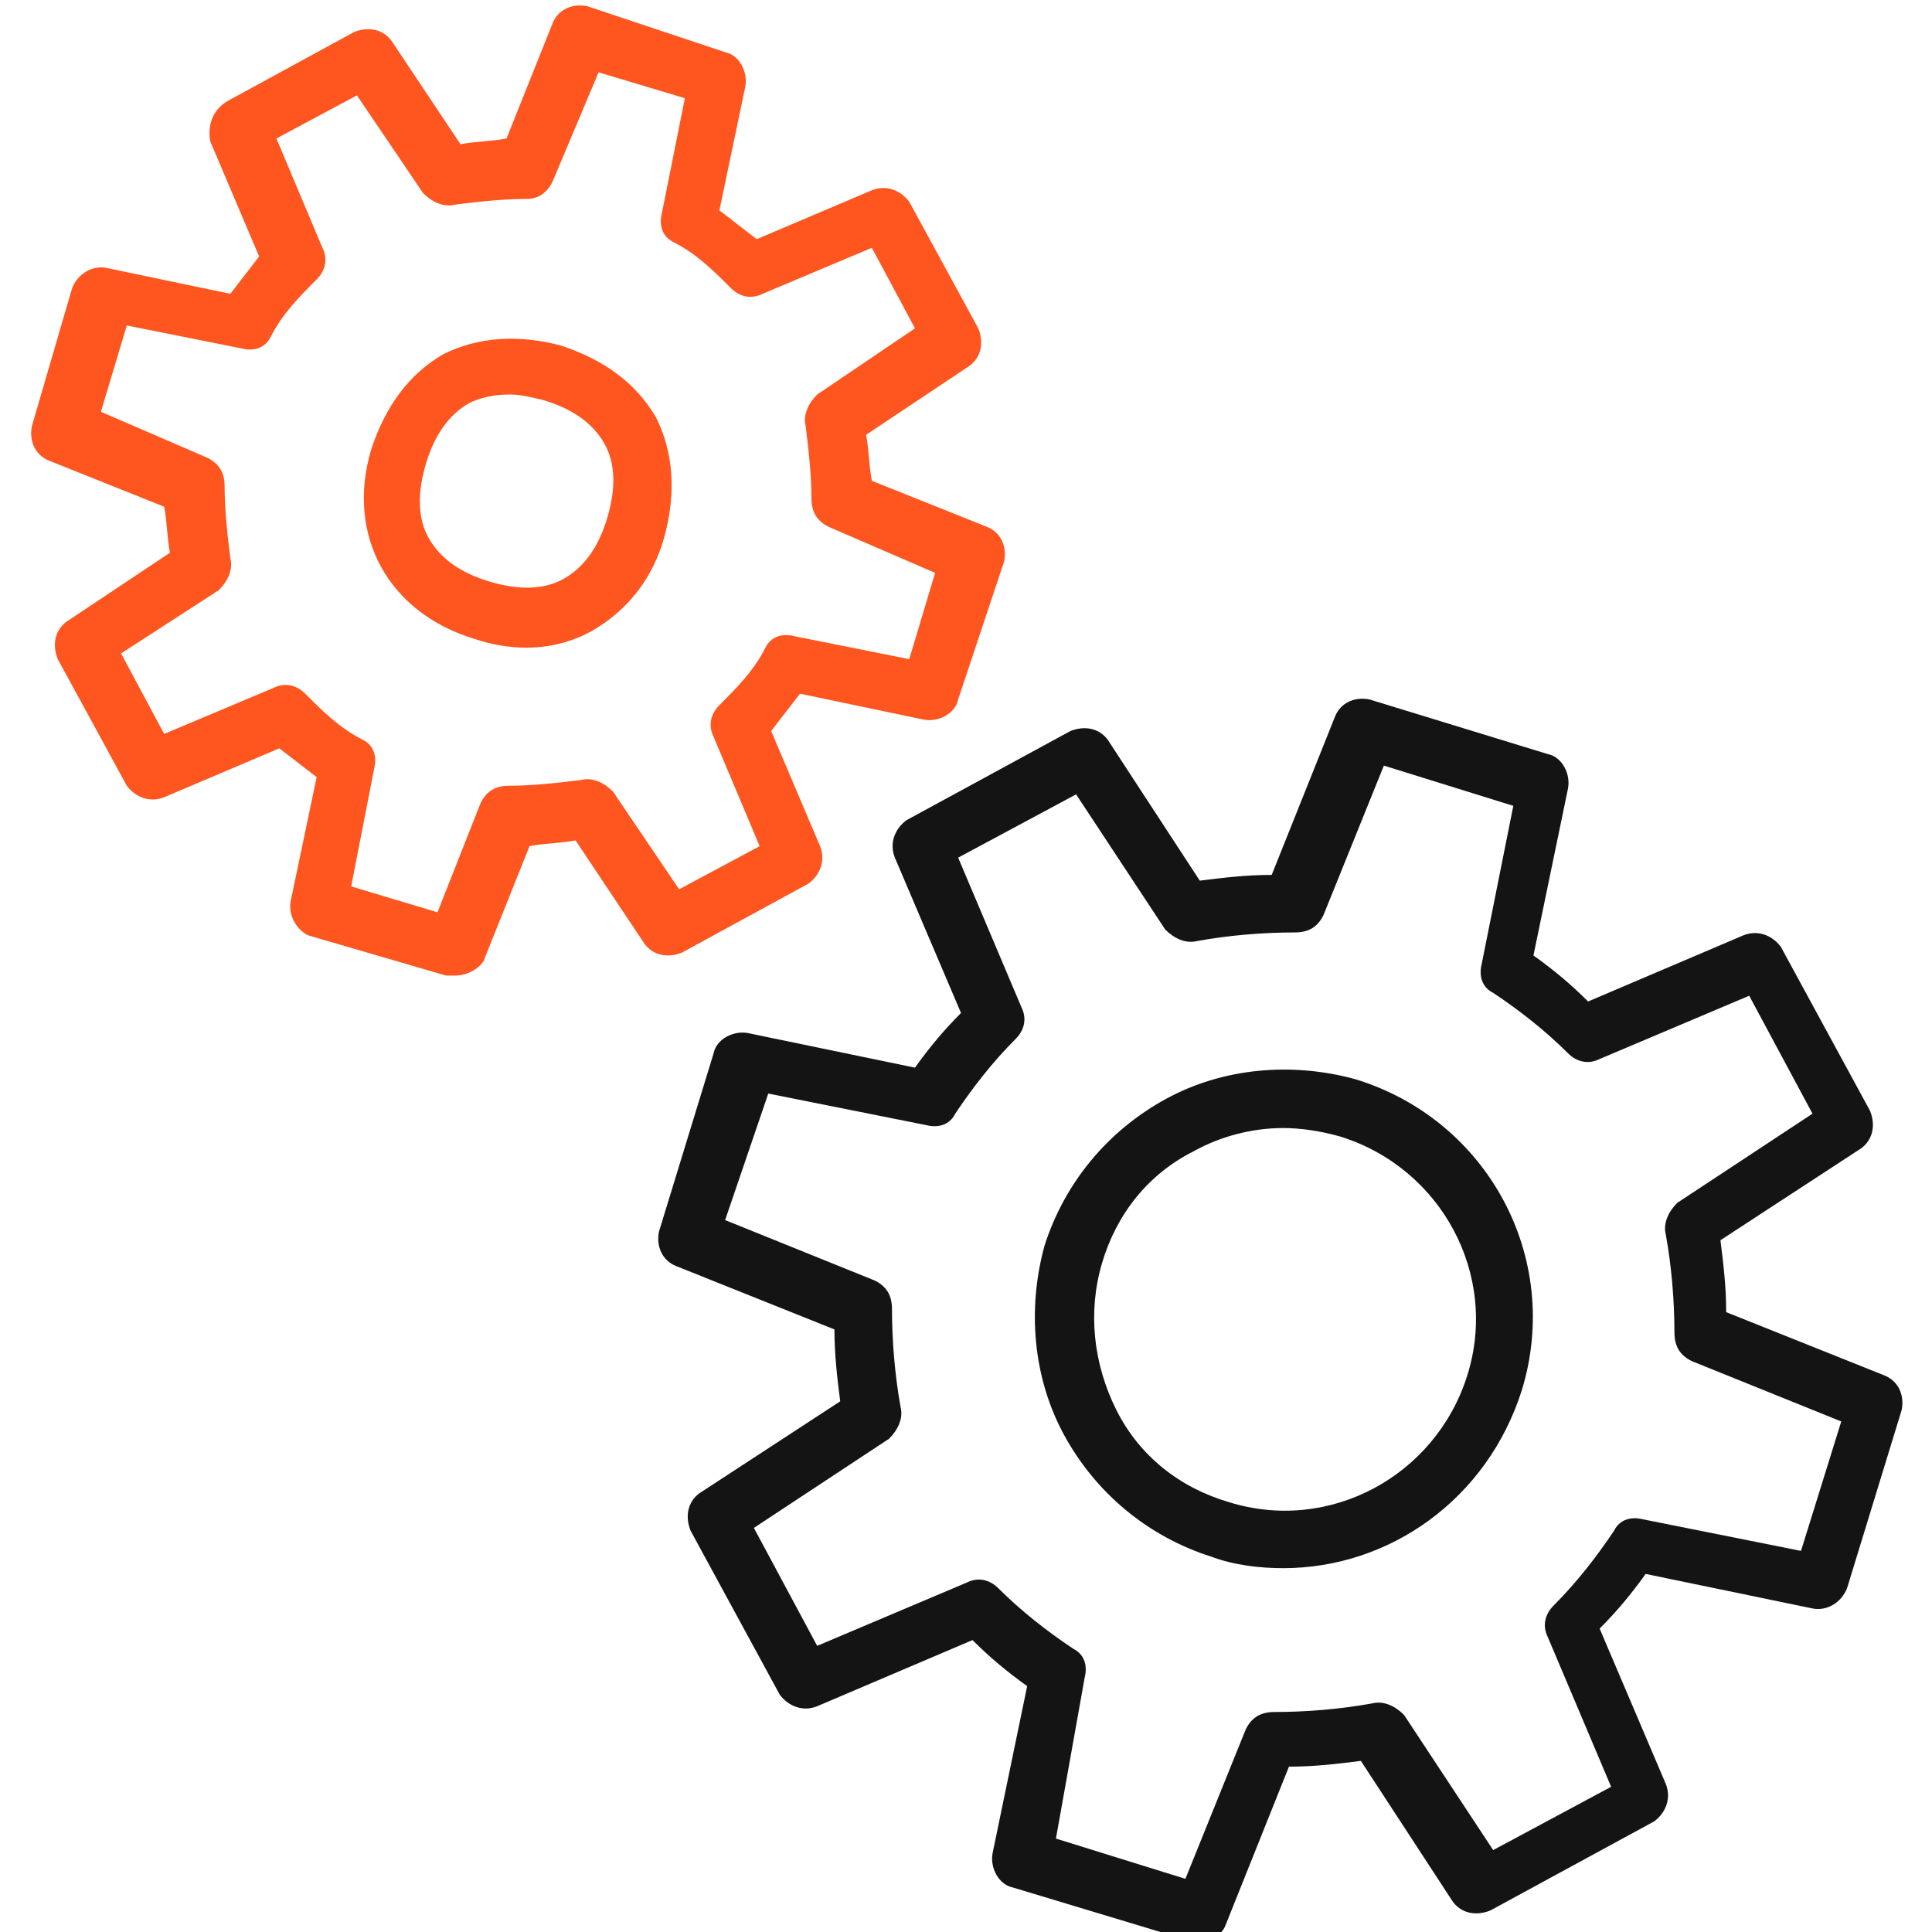 <svg width="62" height="62" viewBox="0 0 62 62" fill="none" xmlns="http://www.w3.org/2000/svg">
<g clip-path="url(#clip0_605_5790)">
<path d="M14.593 31.308C14.501 31.308 14.409 31.308 14.316 31.308L9.885 30.015C9.516 29.831 9.239 29.369 9.331 28.907L10.162 24.938C9.793 24.661 9.331 24.292 8.962 24.015L5.269 25.584C4.808 25.769 4.346 25.584 4.069 25.215L1.854 21.153C1.669 20.692 1.762 20.23 2.131 19.953L5.454 17.738C5.362 17.276 5.362 16.722 5.269 16.261L1.577 14.784C1.115 14.599 0.931 14.137 1.023 13.676L2.315 9.245C2.5 8.783 2.962 8.506 3.423 8.599L7.393 9.429C7.67 9.06 8.039 8.599 8.316 8.229L6.747 4.537C6.654 3.983 6.839 3.521 7.3 3.244L11.362 1.029C11.824 0.844 12.285 0.937 12.562 1.306L14.778 4.629C15.239 4.537 15.793 4.537 16.255 4.444L17.732 0.752C17.916 0.29 18.378 0.106 18.84 0.198L23.271 1.675C23.732 1.767 24.009 2.321 23.917 2.783L23.086 6.752C23.455 7.029 23.917 7.398 24.286 7.675L27.979 6.106C28.44 5.921 28.902 6.106 29.179 6.475L31.394 10.537C31.579 10.999 31.487 11.46 31.117 11.737L27.794 13.953C27.886 14.414 27.886 14.968 27.979 15.43L31.671 16.907C32.133 17.091 32.317 17.553 32.225 18.015L30.748 22.446C30.656 22.907 30.102 23.184 29.64 23.092L25.671 22.261C25.394 22.63 25.025 23.092 24.748 23.461L26.317 27.154C26.502 27.615 26.317 28.077 25.948 28.354L21.886 30.569C21.424 30.754 20.963 30.662 20.686 30.292L18.47 26.969C18.009 27.061 17.455 27.061 16.993 27.154L15.516 30.846C15.332 31.123 14.962 31.308 14.593 31.308ZM11.27 28.446L14.039 29.277L15.424 25.769C15.609 25.4 15.886 25.215 16.347 25.215C17.086 25.215 17.916 25.123 18.655 25.03C19.024 24.938 19.393 25.123 19.67 25.4L21.794 28.538L24.378 27.154L22.901 23.646C22.717 23.276 22.809 22.907 23.086 22.63C23.64 22.076 24.194 21.522 24.563 20.784C24.748 20.415 25.117 20.322 25.486 20.415L29.179 21.153L30.009 18.384L26.594 16.907C26.225 16.722 26.04 16.445 26.04 15.984C26.04 15.245 25.948 14.414 25.855 13.676C25.763 13.306 25.948 12.937 26.225 12.66L29.363 10.537L27.979 7.952L24.471 9.429C24.102 9.614 23.732 9.522 23.455 9.245C22.901 8.691 22.348 8.137 21.609 7.768C21.24 7.583 21.147 7.214 21.24 6.845L21.978 3.152L19.209 2.321L17.732 5.829C17.547 6.198 17.27 6.383 16.901 6.383C16.163 6.383 15.332 6.475 14.593 6.568C14.224 6.66 13.855 6.475 13.578 6.198L11.454 3.06L8.87 4.444L10.347 7.952C10.531 8.322 10.439 8.691 10.162 8.968C9.608 9.522 9.054 10.076 8.685 10.814C8.5 11.183 8.131 11.276 7.762 11.183L4.069 10.445L3.239 13.214L6.654 14.691C7.023 14.876 7.208 15.153 7.208 15.614C7.208 16.353 7.3 17.184 7.393 17.922C7.485 18.291 7.3 18.661 7.023 18.938L3.885 20.969L5.269 23.553L8.777 22.076C9.147 21.892 9.516 21.984 9.793 22.261C10.347 22.815 10.901 23.369 11.639 23.738C12.008 23.923 12.101 24.292 12.008 24.661L11.27 28.446Z" fill="#FF551F"/>
<path d="M16.901 20.784C16.347 20.784 15.793 20.692 15.239 20.507C12.47 19.676 11.085 17.184 11.916 14.414C12.377 13.03 13.116 12.014 14.224 11.368C15.331 10.814 16.624 10.722 18.008 11.091C19.393 11.553 20.409 12.291 21.055 13.399C21.609 14.507 21.701 15.799 21.332 17.184C20.962 18.569 20.132 19.584 19.024 20.23C18.378 20.599 17.639 20.784 16.901 20.784ZM16.347 12.66C15.885 12.66 15.424 12.753 15.054 12.937C14.408 13.307 13.947 13.953 13.67 14.876C13.393 15.799 13.393 16.63 13.762 17.276C14.131 17.922 14.777 18.384 15.701 18.661C16.624 18.938 17.454 18.938 18.101 18.569C18.747 18.199 19.209 17.553 19.485 16.63C19.762 15.707 19.762 14.876 19.393 14.23C19.024 13.584 18.378 13.122 17.454 12.845C17.085 12.753 16.716 12.66 16.347 12.66Z" fill="#FF551F"/>
<path d="M38.594 62.325C38.502 62.325 38.41 62.325 38.317 62.325L32.502 60.571C32.04 60.479 31.763 59.925 31.855 59.463L32.963 54.109C32.317 53.648 31.763 53.186 31.209 52.632L26.224 54.755C25.763 54.94 25.301 54.755 25.024 54.386L22.163 49.124C21.978 48.663 22.07 48.201 22.439 47.924L26.963 44.97C26.87 44.232 26.778 43.493 26.778 42.662L21.701 40.631C21.239 40.447 21.055 39.985 21.147 39.524L22.901 33.8C22.993 33.339 23.547 33.062 24.009 33.154L29.363 34.262C29.825 33.615 30.286 33.062 30.84 32.508L28.717 27.523C28.532 27.061 28.717 26.6 29.086 26.323L34.348 23.461C34.809 23.276 35.271 23.369 35.548 23.738L38.502 28.261C39.241 28.169 39.979 28.077 40.81 28.077L42.841 22.999C43.025 22.538 43.487 22.353 43.949 22.446L49.672 24.2C50.134 24.292 50.41 24.846 50.318 25.307L49.21 30.662C49.857 31.123 50.41 31.585 50.964 32.139L55.949 30.015C56.411 29.831 56.873 30.015 57.149 30.384L60.011 35.646C60.196 36.108 60.103 36.569 59.734 36.846L55.211 39.8C55.303 40.539 55.395 41.278 55.395 42.108L60.473 44.139C60.934 44.324 61.119 44.785 61.027 45.247L59.273 50.971C59.088 51.432 58.626 51.709 58.165 51.617L52.811 50.509C52.349 51.155 51.888 51.709 51.334 52.263L53.457 57.248C53.642 57.709 53.457 58.171 53.088 58.448L47.826 61.31C47.364 61.494 46.903 61.402 46.626 61.033L43.672 56.509C42.933 56.602 42.195 56.694 41.364 56.694L39.333 61.771C39.241 62.048 38.871 62.325 38.594 62.325ZM33.886 59.002L38.041 60.294L39.979 55.494C40.164 55.125 40.441 54.94 40.902 54.94C41.918 54.94 43.025 54.848 44.041 54.663C44.41 54.571 44.779 54.755 45.056 55.032L47.918 59.371L51.703 57.34L49.672 52.54C49.487 52.17 49.58 51.801 49.857 51.524C50.595 50.786 51.241 49.955 51.795 49.124C51.98 48.755 52.349 48.663 52.718 48.755L57.796 49.77L59.088 45.616L54.288 43.678C53.918 43.493 53.734 43.216 53.734 42.755C53.734 41.739 53.642 40.631 53.457 39.616C53.364 39.247 53.549 38.877 53.826 38.6L58.165 35.739L56.134 31.954L51.334 33.985C50.964 34.169 50.595 34.077 50.318 33.8C49.58 33.062 48.749 32.415 47.918 31.862C47.549 31.677 47.456 31.308 47.549 30.938L48.564 25.861L44.41 24.569L42.471 29.369C42.287 29.738 42.01 29.923 41.548 29.923C40.533 29.923 39.425 30.015 38.41 30.2C38.041 30.292 37.671 30.108 37.394 29.831L34.533 25.492L30.748 27.523L32.779 32.323C32.963 32.692 32.871 33.062 32.594 33.339C31.855 34.077 31.209 34.908 30.655 35.739C30.471 36.108 30.102 36.2 29.732 36.108L24.655 35.093L23.27 39.154L28.071 41.093C28.44 41.278 28.625 41.554 28.625 42.016C28.625 43.032 28.717 44.139 28.901 45.155C28.994 45.524 28.809 45.893 28.532 46.17L24.193 49.032L26.224 52.817L31.025 50.786C31.394 50.601 31.763 50.694 32.04 50.971C32.779 51.709 33.609 52.355 34.44 52.909C34.809 53.094 34.902 53.463 34.809 53.832L33.886 59.002Z" fill="#141414"/>
<path d="M41.179 50.324C40.441 50.324 39.61 50.232 38.871 49.955C36.841 49.309 35.179 47.924 34.163 46.078C33.148 44.232 32.963 42.016 33.517 39.985C34.163 37.954 35.548 36.293 37.395 35.277C39.241 34.262 41.456 34.077 43.487 34.631C47.734 35.923 50.134 40.354 48.841 44.601C47.734 48.109 44.595 50.324 41.179 50.324ZM41.179 36.2C40.164 36.2 39.148 36.477 38.318 36.939C36.841 37.677 35.825 38.97 35.364 40.539C34.902 42.108 35.087 43.77 35.825 45.247C36.564 46.724 37.856 47.739 39.425 48.201C42.656 49.217 46.072 47.37 47.087 44.139C48.103 40.908 46.257 37.493 43.026 36.477C42.379 36.293 41.733 36.2 41.179 36.2Z" fill="#141414"/>
</g>
<defs>
<clipPath id="clip0_605_5790">
<rect width="62" height="62" fill="white"/>
</clipPath>
</defs>
</svg>
